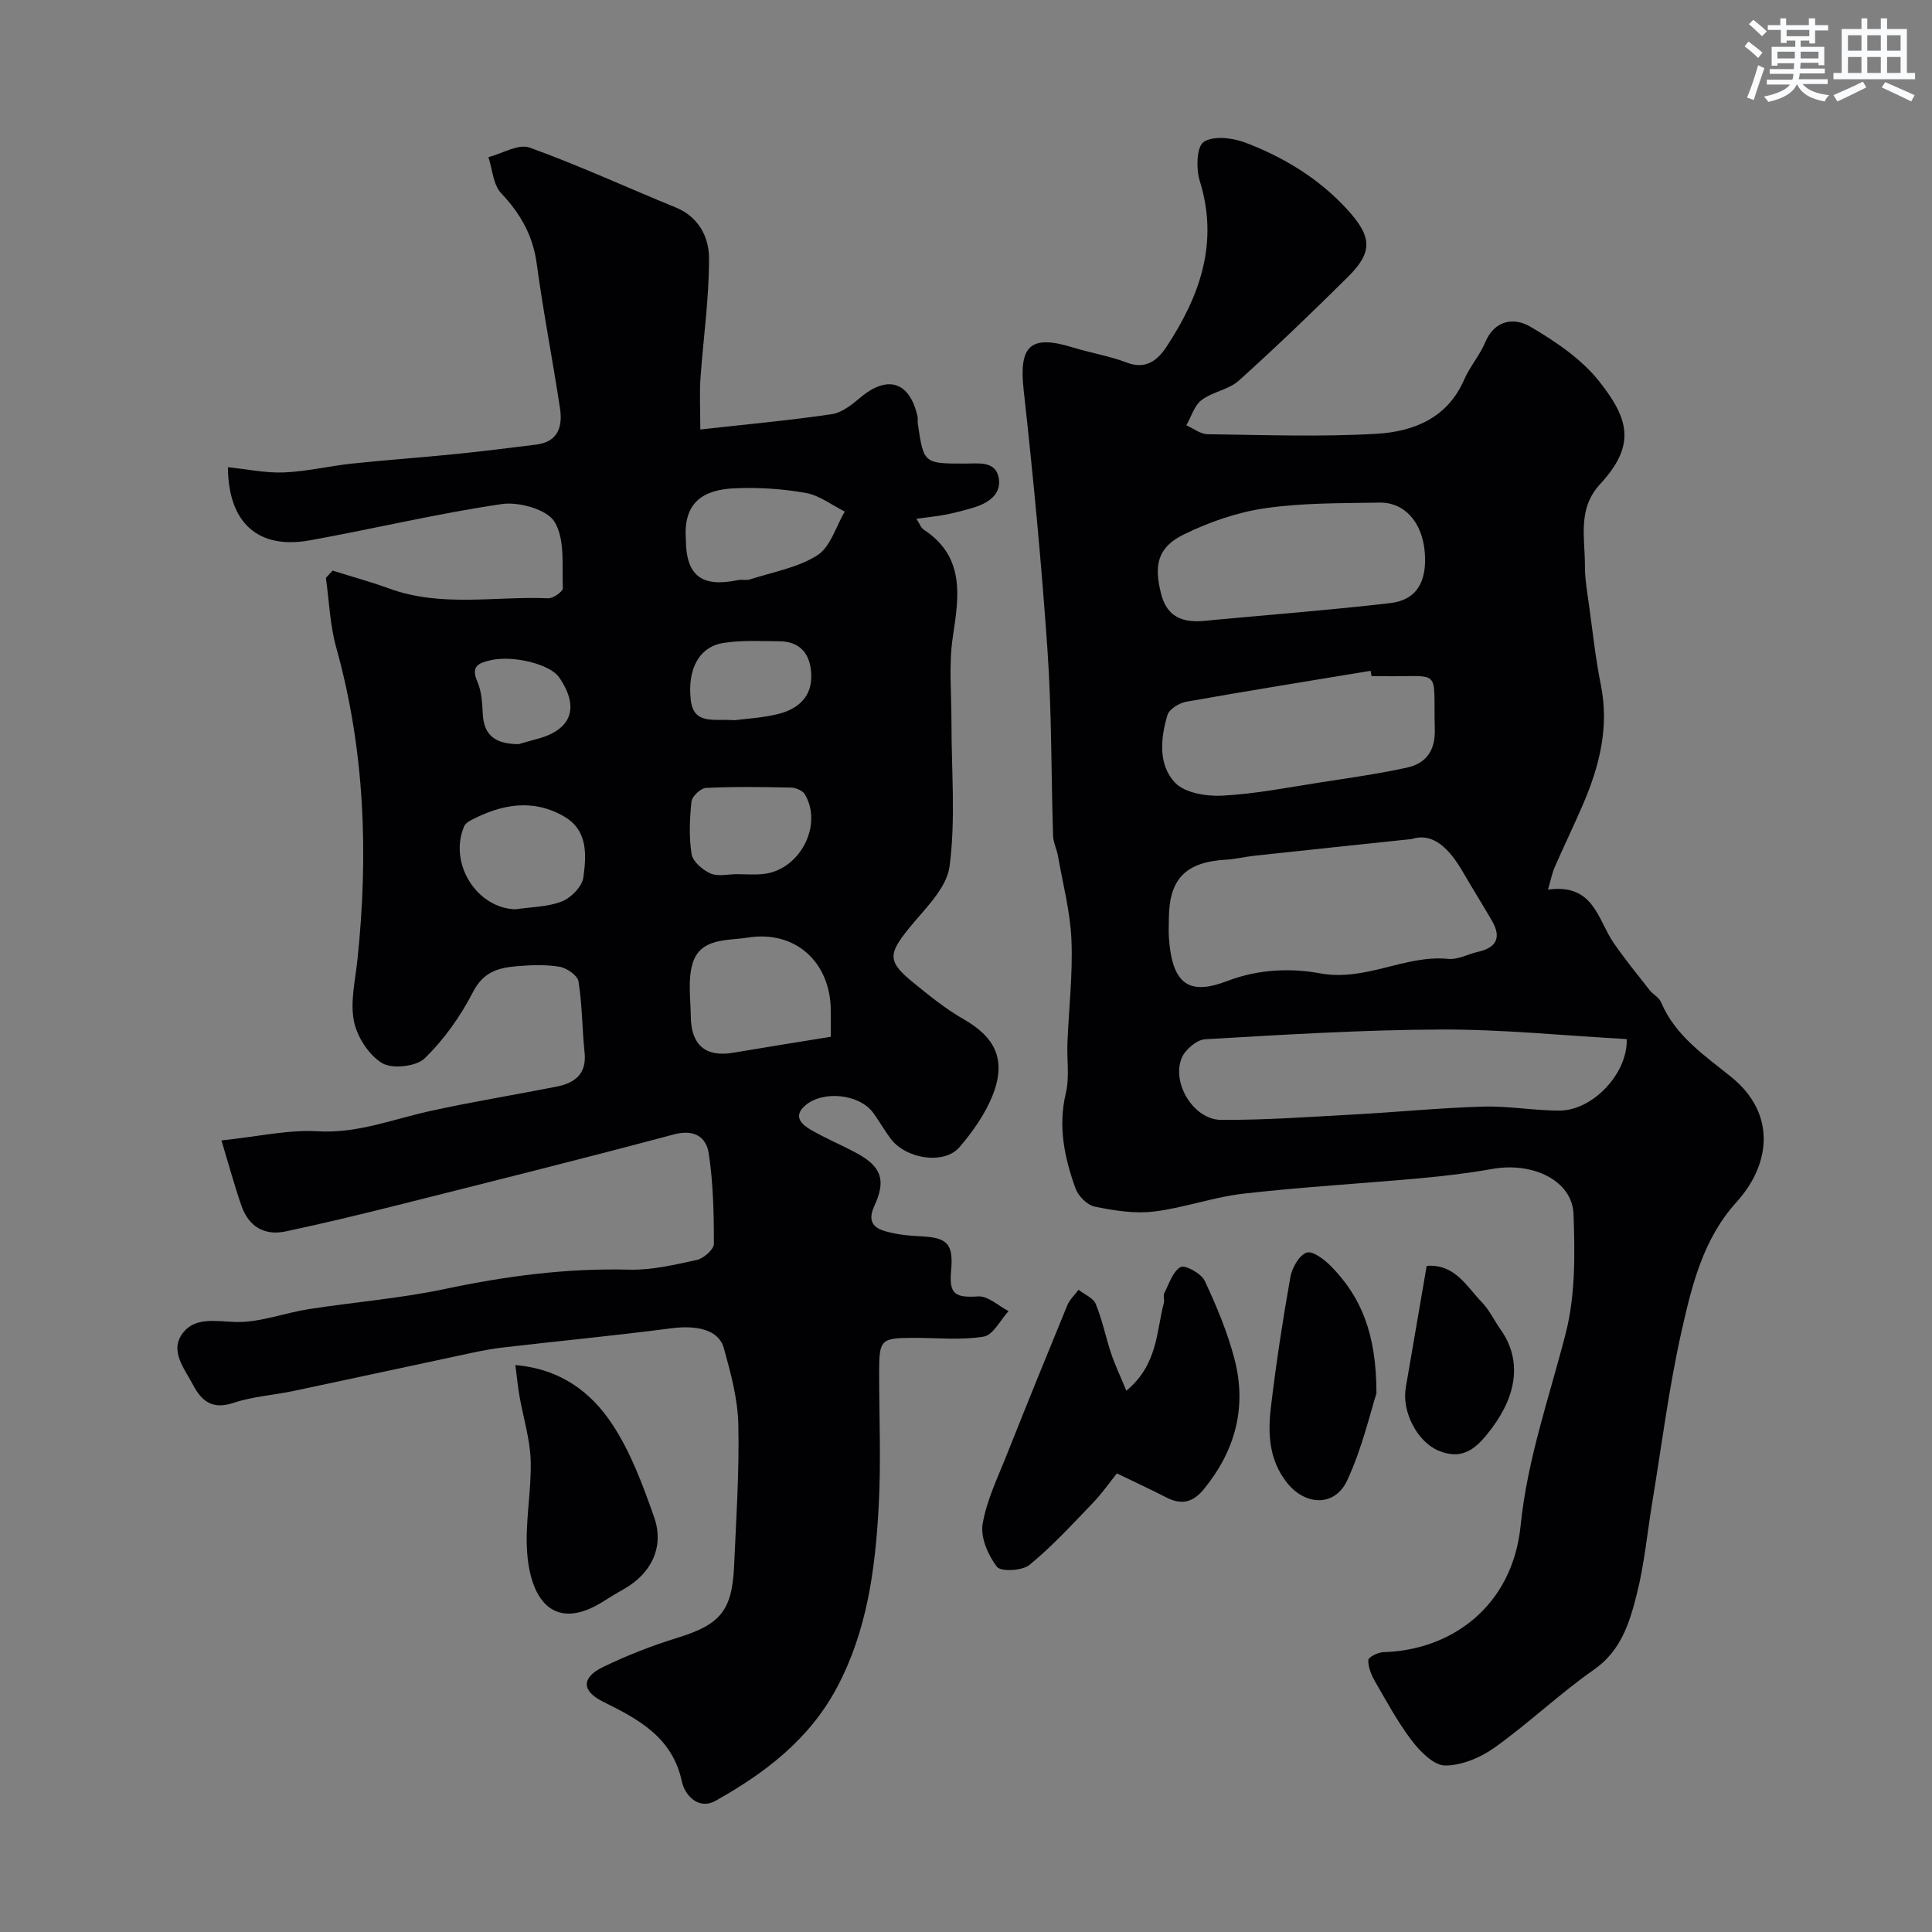 <svg enable-background="new 0 0 400 400" viewBox="0 0 400 400" xmlns="http://www.w3.org/2000/svg"><rect x="0" y="0" width="400" height="400" fill="#808080" stroke="none"/><g fill="#010103"><path d="m45.85 236.11c7.65-.8 13.85-2.25 19.95-1.89 8.18.48 15.43-2.46 23.06-4.15 8.73-1.93 17.57-3.36 26.35-5.09 3.79-.75 6.29-2.6 5.82-7.08-.51-4.9-.48-9.87-1.26-14.72-.2-1.24-2.46-2.79-3.96-3.03-2.92-.48-5.99-.35-8.97-.09-3.71.32-6.8 1.21-8.89 5.29-2.58 5.02-6 9.86-10.03 13.77-1.76 1.71-6.74 2.25-8.82.98-2.77-1.69-5.2-5.47-5.83-8.73-.79-4.04.3-8.48.74-12.73 2.29-21.8 1.53-43.35-4.41-64.62-1.29-4.63-1.45-9.58-2.13-14.38.46-.5.92-1 1.39-1.5 3.89 1.22 7.84 2.29 11.67 3.69 10.8 3.97 21.98 1.57 32.99 2.04 1.02.04 3.03-1.4 3.01-2.09-.19-4.67.49-10.11-1.71-13.73-1.56-2.58-7.38-4.21-10.92-3.69-13.35 1.95-26.51 5.13-39.81 7.52-10.58 1.9-16.84-3.54-16.9-15.15 3.92.4 7.79 1.24 11.62 1.08 4.71-.19 9.36-1.33 14.07-1.83 7.18-.76 14.4-1.26 21.58-1.99 5.52-.56 11.04-1.25 16.55-1.94 4.58-.57 5.5-3.78 4.93-7.54-1.52-9.99-3.47-19.92-4.82-29.93-.79-5.85-3.37-10.35-7.36-14.58-1.66-1.76-1.8-4.93-2.64-7.46 2.86-.74 6.21-2.81 8.51-1.99 10.25 3.69 20.17 8.28 30.27 12.4 4.76 1.94 6.86 6.14 6.89 10.38.05 8.35-1.19 16.71-1.77 25.07-.21 3.05-.03 6.12-.03 10.52 10.03-1.12 18.66-1.9 27.22-3.17 2.09-.31 4.15-1.95 5.87-3.4 5.65-4.79 10.26-3.36 11.88 3.86.11.48-.01 1 .06 1.49 1.23 8.28 1.24 8.29 9.8 8.28 2.8 0 6.32-.61 6.96 3 .6 3.37-2.18 5.19-5.22 6.11-1.85.56-3.73 1.05-5.62 1.43-1.87.37-3.78.55-6.21.89.66 1 .93 1.85 1.51 2.23 8.58 5.67 7.32 13.72 6.03 22.24-.87 5.73-.27 11.68-.28 17.53-.02 10 .9 20.11-.39 29.94-.6 4.6-5.18 8.85-8.43 12.87-4.23 5.22-4.43 6.84.66 11 3.4 2.79 6.86 5.61 10.65 7.78 6.3 3.59 9.07 8.19 6.01 15.83-1.54 3.85-4.09 7.46-6.81 10.65-3.18 3.73-11.13 2.51-14.32-1.78-1.26-1.7-2.3-3.54-3.54-5.26-2.83-3.94-10.48-4.79-14.19-1.49-2.46 2.19-.65 3.86 1.19 4.93 3.07 1.8 6.39 3.16 9.53 4.86 5.1 2.77 6.17 5.54 3.67 10.94-1.36 2.94-.38 4.46 2.16 5.2 2.32.68 4.8.96 7.23 1.07 5.79.25 7.02 1.53 6.5 7.24-.43 4.77.86 5.52 5.61 5.22 2.02-.13 4.19 1.96 6.29 3.04-1.7 1.85-3.19 4.96-5.14 5.28-4.7.78-9.62.25-14.45.26-6.85.01-7.19.33-7.2 6.98-.01 9.33.41 18.68-.1 27.99-.71 12.91-2.39 25.68-8.63 37.41-5.72 10.74-14.89 17.73-25.14 23.46-3.58 2-6.38-1.22-6.96-3.93-1.97-9.24-8.97-12.93-16.35-16.59-4.4-2.18-4.51-4.96-.05-7.14 4.94-2.41 10.13-4.43 15.39-6.06 8.89-2.75 11.39-5.52 11.81-14.93.43-9.76 1.09-19.54.87-29.29-.12-5.28-1.56-10.61-2.99-15.75-1.05-3.81-5.48-4.84-10.99-4.12-11.68 1.53-23.42 2.63-35.13 4.01-3.06.36-6.07 1.07-9.09 1.71-11.29 2.4-22.57 4.86-33.86 7.24-4.15.87-8.48 1.14-12.46 2.47-4.31 1.44-6.59-.3-8.37-3.72-1.79-3.42-4.99-7.1-2.05-10.83 2.55-3.24 6.73-2.34 10.76-2.2 5.05.17 10.14-1.86 15.26-2.66 9.36-1.46 18.87-2.2 28.12-4.16 12.62-2.67 25.23-4.35 38.17-4.01 4.67.12 9.42-1 14.03-2.01 1.41-.31 3.54-2.17 3.54-3.32.01-6.25-.13-12.55-1.06-18.71-.52-3.46-3.01-5.09-7.27-3.95-19.16 5.12-38.4 9.91-57.63 14.75-7.53 1.89-15.09 3.71-22.69 5.32-4.47.95-7.7-1.06-9.18-5.36-1.42-4.09-2.55-8.28-4.12-13.48zm126.15-21.46c0-2.06 0-3.71 0-5.37 0-10.06-7.34-16.75-17.21-15.16-4.2.68-9.81-.02-11.41 5.4-1 3.38-.4 7.25-.36 10.9.06 5.97 3.07 8.49 8.76 7.54 6.57-1.11 13.15-2.16 20.22-3.31zm-30-103.03c.01 7.55 3.24 10.07 10.8 8.48.8-.17 1.71.11 2.47-.14 4.73-1.53 9.89-2.41 13.96-5 2.71-1.73 3.84-5.94 5.67-9.05-2.68-1.33-5.23-3.35-8.06-3.85-4.8-.86-9.79-1.17-14.66-.97-6.56.27-10.73 2.89-10.18 10.53zm-35.3 76.64c3.23-.48 6.66-.47 9.63-1.63 1.91-.75 4.2-3.09 4.45-4.97.62-4.64 1.01-9.8-4.11-12.69-6.52-3.69-12.94-2.42-19.2.87-.53.28-1.14.7-1.36 1.21-3.28 7.64 2.54 16.96 10.59 17.21zm45.81-7.27c1.82 0 3.66.15 5.47-.03 7.58-.76 12.49-10.09 8.64-16.53-.46-.77-1.89-1.35-2.88-1.37-5.86-.13-11.73-.21-17.57.07-1.09.05-2.9 1.74-3.01 2.82-.38 3.61-.54 7.34.03 10.9.25 1.55 2.28 3.26 3.91 3.99 1.52.68 3.59.15 5.41.15zm-.42-31.88c2.27-.31 5.74-.46 9.04-1.29 4.08-1.03 7.03-3.53 6.83-8.21-.17-4.14-2.2-6.82-6.64-6.84-3.84-.03-7.74-.25-11.51.34-5.07.79-7.48 5.39-6.81 11.69.57 5.34 4.66 3.98 9.09 4.31zm-44.72 4.96c.75-.21 2.13-.64 3.54-1 7.42-1.86 9.19-6.51 4.86-12.82-1.91-2.79-9.62-4.61-14.13-3.57-2.64.61-4.21 1.24-2.78 4.52.88 2.02.98 4.45 1.1 6.72.25 4.32 2.58 6.12 7.41 6.15z"/><path d="m320.49 184.19c9.52-1.32 10.27 6.2 13.59 11.02 2.32 3.36 4.91 6.54 7.43 9.76.71.91 1.97 1.52 2.39 2.52 2.95 6.99 8.98 11 14.56 15.51 9.22 7.47 8.29 17.9 1.05 25.9-6.92 7.64-9.22 17.22-11.35 26.67-2.61 11.59-4.09 23.44-6.03 35.19-1.07 6.44-1.66 13-3.25 19.3-1.49 5.88-3.23 11.69-8.89 15.64-7.1 4.96-13.43 11.02-20.48 16.07-2.91 2.09-6.82 3.75-10.29 3.76-2.33.01-5.16-2.85-6.88-5.1-2.93-3.83-5.25-8.14-7.67-12.34-.76-1.32-1.42-2.93-1.38-4.39.02-.6 1.99-1.61 3.09-1.64 13.83-.34 26.74-9.26 28.45-26.22 1.39-13.75 5.95-26.6 9.34-39.81 2.01-7.86 1.91-16.44 1.61-24.66-.25-6.94-8.41-10.86-16.84-9.35-4.99.89-10.05 1.48-15.1 1.94-12.12 1.1-24.28 1.79-36.37 3.17-6.26.71-12.34 2.96-18.6 3.71-4 .48-8.24-.21-12.24-1.03-1.55-.32-3.39-2.19-3.96-3.77-2.29-6.35-3.65-12.8-2-19.72.79-3.32.19-6.95.33-10.44.29-7.1 1.13-14.22.83-21.29-.24-5.8-1.77-11.55-2.78-17.32-.25-1.43-.97-2.81-1.02-4.23-.41-12.76-.27-25.56-1.15-38.29-1.24-18.02-2.95-36.02-4.94-53.98-1.02-9.17 1.34-11.56 10.16-8.84 3.71 1.14 7.61 1.77 11.22 3.15 4.02 1.54 6.44-.63 8.22-3.33 6.87-10.44 10.85-21.49 6.86-34.28-.78-2.51-.67-7.08.81-8.08 1.98-1.34 5.97-.87 8.6.13 8 3.04 15.25 7.43 21.14 13.87 5.04 5.52 5.37 8.72.24 13.82-7.41 7.37-14.95 14.61-22.71 21.6-2.08 1.87-5.43 2.29-7.71 4.02-1.5 1.14-2.13 3.44-3.15 5.23 1.46.64 2.92 1.82 4.39 1.84 11.66.15 23.36.58 34.98-.09 7.62-.44 14.68-3.21 18.16-11.23 1.16-2.68 3.2-4.98 4.33-7.67 1.99-4.75 6.05-5.21 9.35-3.28 5.2 3.05 10.55 6.65 14.24 11.29 6.43 8.09 7.49 13.42.19 21.34-4.7 5.1-3.1 11.09-3.12 16.87-.01 2.77.49 5.55.87 8.3.75 5.47 1.34 10.99 2.43 16.39 1.77 8.79-.32 16.89-3.74 24.82-1.88 4.35-3.94 8.61-5.84 12.95-.51 1.16-.73 2.43-1.37 4.6zm-28.19-10.48c-12.04 1.27-22.31 2.35-32.58 3.46-1.95.21-3.87.7-5.82.81-8.42.49-11.82 3.92-11.9 12.17-.01 1.33-.08 2.67.01 4 .69 10.06 4.48 11.87 12.14 8.94 6.47-2.48 13.3-2.66 19.09-1.58 9.56 1.78 17.58-3.88 26.62-2.98 1.96.2 4.04-.99 6.09-1.45 3.83-.85 4.97-2.92 2.97-6.4-1.96-3.39-4.05-6.7-6.01-10.09-2.77-4.79-6.14-8.33-10.61-6.88zm44.49 41.42c-13.03-.72-25.69-2.02-38.35-1.98-16.32.06-32.65 1.07-48.95 2.02-1.73.1-4.14 2.17-4.84 3.89-2.12 5.26 2.52 12.76 8.15 12.8 9.23.05 18.47-.63 27.7-1.13 8.87-.48 17.72-1.37 26.59-1.62 5.24-.15 10.51.83 15.76.83 6.91 0 14.2-7.73 13.94-14.81zm-52.83-75.13c-.06-.37-.12-.74-.19-1.12-12.74 2.11-25.48 4.15-38.19 6.41-1.45.26-3.51 1.53-3.87 2.75-1.44 4.83-1.96 10.32 1.6 14.03 2.04 2.13 6.53 2.84 9.83 2.66 6.82-.37 13.59-1.71 20.36-2.76 5.96-.92 11.94-1.76 17.82-3.05 3.92-.86 5.85-3.51 5.74-7.85-.36-13.16 1.76-10.84-11.09-11.08-.67 0-1.34.01-2.01.01zm-33.28-11.59c12.38-1.15 24.78-2.11 37.13-3.54 5.45-.63 7.64-4.36 7.18-10.43-.48-6.24-4.12-10.48-9.42-10.38-7.88.14-15.85.03-23.61 1.16-5.79.84-11.62 2.86-16.9 5.45-5.48 2.69-6.17 6.43-4.65 12.33 1.47 5.67 5.71 6.01 10.27 5.41z"/><path d="m233.2 287.94c6.53-5.44 6.19-12.21 7.77-18.22.16-.63-.19-1.44.08-1.97.99-1.94 1.75-4.5 3.38-5.42.91-.51 4.28 1.33 4.99 2.84 2.46 5.24 4.73 10.67 6.18 16.26 2.58 9.93.15 18.93-6.37 26.91-2.29 2.79-4.67 3.28-7.78 1.68-3.17-1.64-6.41-3.12-10.21-4.97-1.47 1.83-3.04 4.1-4.94 6.08-4.25 4.42-8.43 8.99-13.15 12.86-1.49 1.23-5.93 1.46-6.74.4-1.83-2.38-3.44-6.06-2.97-8.85.84-4.98 3.18-9.73 5.07-14.51 4.08-10.28 8.24-20.52 12.45-30.75.49-1.2 1.55-2.17 2.34-3.25 1.23.97 3.05 1.7 3.57 2.96 1.35 3.28 2.04 6.82 3.17 10.2.79 2.38 1.89 4.66 3.16 7.75z"/><path d="m106.7 282.62c9.44.82 15.68 5.67 19.99 12.15 3.87 5.81 6.38 12.65 8.73 19.31 2.17 6.16-.54 11.67-6.19 14.88-1.41.8-2.81 1.64-4.18 2.51-9.95 6.36-15.06.36-15.89-9.79-.52-6.36.9-12.86.71-19.27-.13-4.48-1.54-8.91-2.32-13.37-.31-1.75-.48-3.54-.85-6.42z"/><path d="m284.98 288.48c-1.21 3.73-2.9 11.19-6.04 17.99-2.58 5.57-8.73 5.29-12.52.47-3.66-4.66-3.95-10.04-3.31-15.44 1.07-9.06 2.45-18.09 4.04-27.06.34-1.93 1.82-4.58 3.38-5.1 1.27-.43 3.77 1.5 5.16 2.94 6.01 6.2 9.29 13.66 9.29 26.2z"/><path d="m295.38 262.09c5.86-.45 8.25 4.26 11.44 7.55 1.56 1.61 2.54 3.76 3.85 5.61 4.35 6.12 3.55 13.31-1.85 20.51-2.88 3.84-5.78 6.76-10.96 4.6-4.44-1.85-7.66-8.07-6.81-13.07 1.42-8.34 2.86-16.67 4.33-25.2z"/></g><path d="m361.2 9.6.8-1c.9.7 1.9 1.4 2.9 2.3l-.9 1.1c-1-1-2-1.8-2.8-2.4zm.5 10.6c.9-2.1 1.6-4.3 2.3-6.7.4.2.8.4 1.3.6-.7 2.1-1.5 4.3-2.2 6.6zm.4-15.2.9-.9c1 .8 2 1.6 2.8 2.4l-1 1c-.9-.9-1.8-1.7-2.7-2.5zm12.5-1.2h1.2v1.4h2.7v1.1h-2.7v2.7h-1.2v-.6h-1.8v1.3h4.9v3.8h-1.2v-.5h-3.7c0 .4-.1.9-.1 1.2h5.1v1h-5.2c0 .5-.1.9-.2 1.2h6v1h-5.2c1.1 1.3 2.9 2 5.5 2.3-.4.4-.7.8-.9 1.3-2.9-.5-4.8-1.6-5.7-3.5h-.1c-.8 1.7-2.7 2.9-5.9 3.6-.2-.4-.6-.8-.9-1.1 2.8-.6 4.6-1.4 5.4-2.5h-4.8v-1h5.3c.1-.3.2-.7.2-1.2h-4.9v-1h5c0-.4 0-.8.1-1.2h-3.5v.5h-1.2v-3.9h4.9v-1.3h-1.8v.5h-1.2v-2.7h-2.7v-1h2.6v-1.4h1.2v1.4h4.7v-1.4zm-6.6 8.3h3.6c0-.4 0-.9 0-1.4h-3.6zm1.9-4.6h4.7v-1.3h-4.7zm6.6 3.2h-3.7v1.4h3.7z" fill="#fafbfc"/><path d="m385.3 3.8h1.3v2.2h2.8v-2.2h1.3v2.2h4.1v9.1h1.7v1.3h-16.9v-1.3h1.7v-9.1h4.1v-2.2zm.4 13.1.7 1.2c-1.8.9-3.8 1.9-6 2.9-.2-.4-.5-.8-.8-1.3 2.3-1 4.3-1.9 6.1-2.8zm-3.1-6.4h2.8v-3.2h-2.8zm0 4.6h2.8v-3.3h-2.8zm4-4.6h2.8v-3.2h-2.8zm0 4.6h2.8v-3.3h-2.8zm3.7 1.9c2.1.9 4.1 1.8 6.1 2.7l-.7 1.3c-2.2-1.1-4.2-2-6.1-2.9zm3.2-9.7h-2.8v3.2h2.8zm-2.8 7.8h2.8v-3.3h-2.8z" fill="#fafbfc"/></svg>